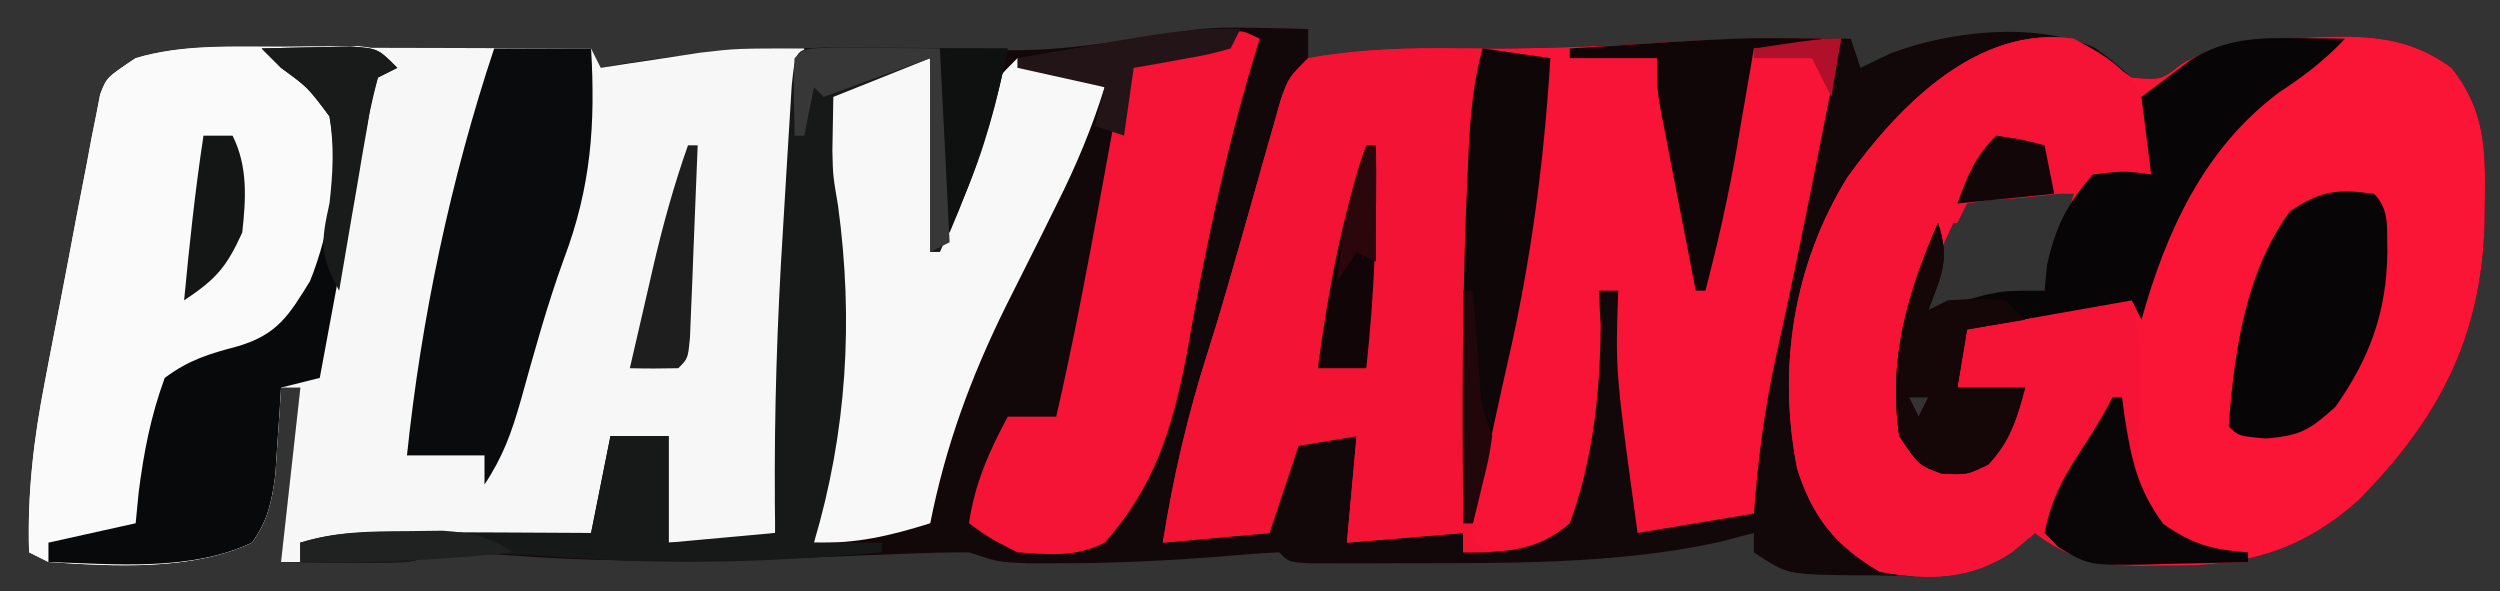<?xml version="1.0" encoding="UTF-8"?>
<svg version="1.1" xmlns="http://www.w3.org/2000/svg" width="258" height="61">
<rect width="100%" height="100%" fill="#333333" stroke="none"/>
<path d="M0 0 C1.024 0.018 2.047 0.036 3.102 0.055 C3.852 0.078 4.602 0.101 5.375 0.125 C5.375 1.115 5.375 2.105 5.375 3.125 C6.534 2.96 7.693 2.795 8.887 2.625 C13.01 2.111 17.029 2.06 21.188 2.125 C28.349 2.195 35.448 1.905 42.596 1.483 C48.861 1.123 55.1 1.012 61.375 1.125 C61.705 2.115 62.035 3.105 62.375 4.125 C63.406 3.63 64.438 3.135 65.5 2.625 C71.76 0.289 80.239 -0.628 86.504 2.027 C88.062 3.125 88.062 3.125 90.375 5.125 C93.393 5.4 93.393 5.4 95.562 3.688 C99.131 1.705 102.377 1.348 106.375 1.125 C107.736 1.046 107.736 1.046 109.125 0.965 C114.593 0.794 118.781 0.794 123.375 4.125 C126.821 8.514 126.883 12.395 126.812 17.75 C126.804 18.551 126.796 19.352 126.787 20.177 C126.453 31.967 122.057 40.342 113.836 48.688 C107.705 54.195 101.692 55.626 93.75 55.5 C93.013 55.512 92.275 55.523 91.516 55.535 C86.952 55.511 84.043 54.865 80.375 52.125 C79.205 53.103 79.205 53.103 78.012 54.102 C73.655 57.001 69.259 56.64 64.188 56.5 C63.286 56.499 62.384 56.497 61.455 56.496 C54.798 56.407 54.798 56.407 51.375 54.125 C51.375 53.465 51.375 52.805 51.375 52.125 C50.199 52.434 49.024 52.744 47.812 53.062 C36.898 55.437 25.616 55.216 14.5 55.25 C13.423 55.255 12.346 55.259 11.236 55.264 C10.233 55.262 9.229 55.26 8.195 55.258 C7.291 55.257 6.386 55.256 5.454 55.254 C3.375 55.125 3.375 55.125 2.375 54.125 C0.33 54.219 -1.711 54.378 -3.75 54.562 C-9.115 54.986 -14.43 55.24 -19.812 55.25 C-21.044 55.253 -22.275 55.255 -23.543 55.258 C-26.625 55.125 -26.625 55.125 -29.625 54.125 C-31.895 54.121 -34.166 54.183 -36.434 54.281 C-37.826 54.336 -39.218 54.39 -40.61 54.443 C-41.338 54.473 -42.066 54.503 -42.816 54.534 C-54.165 54.994 -65.406 55.312 -76.748 54.443 C-80.622 54.154 -83.847 54.286 -87.625 55.125 C-91.963 55.252 -96.284 55.169 -100.625 55.125 C-99.635 46.215 -99.635 46.215 -98.625 37.125 C-99.285 37.125 -99.945 37.125 -100.625 37.125 C-100.674 37.945 -100.723 38.765 -100.773 39.609 C-100.848 40.687 -100.923 41.765 -101 42.875 C-101.07 43.942 -101.139 45.01 -101.211 46.109 C-101.606 48.985 -101.947 50.772 -103.625 53.125 C-109.81 56.065 -117.961 55.572 -124.625 55.125 C-125.285 54.795 -125.945 54.465 -126.625 54.125 C-126.81 48.004 -126.15 42.446 -124.98 36.445 C-124.81 35.551 -124.64 34.657 -124.464 33.736 C-124.104 31.862 -123.74 29.988 -123.372 28.114 C-122.811 25.24 -122.271 22.363 -121.732 19.484 C-121.379 17.659 -121.024 15.833 -120.668 14.008 C-120.508 13.146 -120.349 12.285 -120.185 11.397 C-120.025 10.603 -119.865 9.808 -119.7 8.989 C-119.497 7.939 -119.497 7.939 -119.289 6.868 C-118.625 5.125 -118.625 5.125 -115.625 3.125 C-110.845 1.705 -105.888 1.999 -100.949 2.027 C-100.024 2.029 -99.099 2.03 -98.146 2.032 C-95.201 2.037 -92.257 2.05 -89.312 2.062 C-87.312 2.068 -85.311 2.072 -83.311 2.076 C-78.415 2.087 -73.52 2.104 -68.625 2.125 C-68.13 3.115 -68.13 3.115 -67.625 4.125 C-66.832 3.981 -66.039 3.836 -65.222 3.688 C-55.027 2.013 -45.175 1.952 -34.875 2.125 C-21.657 2.488 -21.657 2.488 -8.629 0.579 C-5.738 -0.076 -2.952 -0.069 0 0 Z M-69.625 6.125 C-68.625 10.125 -68.625 10.125 -68.625 10.125 Z M-70.625 10.125 C-69.625 13.125 -69.625 13.125 -69.625 13.125 Z M-71.625 15.125 C-70.625 17.125 -70.625 17.125 -70.625 17.125 Z M73.375 17.125 C72.715 18.548 72.055 19.971 71.375 21.438 C71.004 22.238 70.632 23.039 70.25 23.863 C69.195 26.187 69.195 26.187 69.375 29.125 C73.335 28.465 77.295 27.805 81.375 27.125 C82.365 23.825 83.355 20.525 84.375 17.125 C80.745 17.125 77.115 17.125 73.375 17.125 Z M102.375 27.125 C103.375 30.125 103.375 30.125 103.375 30.125 Z M101.375 30.125 C102.375 33.125 102.375 33.125 102.375 33.125 Z M100.375 34.125 C101.375 36.125 101.375 36.125 101.375 36.125 Z M67.375 38.125 C67.705 38.785 68.035 39.445 68.375 40.125 C68.705 39.465 69.035 38.805 69.375 38.125 C68.715 38.125 68.055 38.125 67.375 38.125 Z " fill="#120709" transform="translate(129.625,2.875)"/>
<path d="M0 0 C0.925 0.001 1.85 0.003 2.804 0.004 C5.748 0.01 8.692 0.022 11.637 0.035 C13.637 0.04 15.638 0.045 17.639 0.049 C22.534 0.06 27.429 0.077 32.324 0.098 C32.819 1.088 32.819 1.088 33.324 2.098 C34.254 1.953 35.183 1.809 36.141 1.66 C37.377 1.475 38.613 1.289 39.887 1.098 C41.105 0.912 42.323 0.726 43.578 0.535 C47.324 0.098 47.324 0.098 54.324 0.098 C53.334 16.598 52.344 33.098 51.324 50.098 C47.452 51.066 44.288 51.174 40.324 51.098 C40.324 47.468 40.324 43.838 40.324 40.098 C38.344 40.098 36.364 40.098 34.324 40.098 C33.664 43.398 33.004 46.698 32.324 50.098 C28.367 50.889 25.329 51.216 21.367 51.195 C20.255 51.192 19.144 51.189 17.998 51.186 C16.848 51.177 15.697 51.169 14.512 51.16 C13.342 51.156 12.172 51.151 10.967 51.146 C8.086 51.135 5.205 51.118 2.324 51.098 C2.324 51.758 2.324 52.418 2.324 53.098 C1.664 53.098 1.004 53.098 0.324 53.098 C1.314 44.188 1.314 44.188 2.324 35.098 C1.664 35.098 1.004 35.098 0.324 35.098 C0.275 35.917 0.226 36.737 0.176 37.582 C0.101 38.66 0.026 39.737 -0.051 40.848 C-0.12 41.915 -0.19 42.982 -0.262 44.082 C-0.657 46.958 -0.998 48.745 -2.676 51.098 C-8.861 54.038 -17.012 53.545 -23.676 53.098 C-24.336 52.768 -24.996 52.438 -25.676 52.098 C-25.861 45.977 -25.201 40.418 -24.031 34.418 C-23.861 33.524 -23.69 32.63 -23.515 31.709 C-23.155 29.834 -22.79 27.96 -22.423 26.087 C-21.861 23.213 -21.322 20.335 -20.783 17.457 C-20.43 15.631 -20.075 13.806 -19.719 11.98 C-19.559 11.119 -19.4 10.258 -19.235 9.37 C-19.075 8.575 -18.916 7.78 -18.751 6.961 C-18.548 5.912 -18.548 5.912 -18.34 4.841 C-17.676 3.098 -17.676 3.098 -14.676 1.098 C-9.896 -0.323 -4.939 -0.029 0 0 Z M31.324 4.098 C32.324 8.098 32.324 8.098 32.324 8.098 Z M30.324 8.098 C31.324 11.098 31.324 11.098 31.324 11.098 Z M29.324 13.098 C30.324 15.098 30.324 15.098 30.324 15.098 Z " fill="#F7F7F7" transform="translate(28.676,4.902)"/>
<path d="M0 0 C2.036 1.278 4.041 2.607 6 4 C9.018 4.275 9.018 4.275 11.188 2.562 C14.756 0.58 18.002 0.223 22 0 C23.361 -0.079 23.361 -0.079 24.75 -0.16 C30.218 -0.331 34.406 -0.331 39 3 C42.446 7.389 42.508 11.27 42.438 16.625 C42.429 17.426 42.421 18.227 42.412 19.052 C42.078 30.842 37.682 39.217 29.461 47.562 C23.33 53.07 17.317 54.501 9.375 54.375 C8.638 54.387 7.9 54.398 7.141 54.41 C2.577 54.386 -0.332 53.74 -4 51 C-4.784 51.66 -5.567 52.32 -6.375 53 C-10.661 55.833 -15.038 55.912 -20 55 C-24.593 52.328 -26.96 49.336 -28.531 44.359 C-30.596 33.968 -28.905 23.255 -23.312 14.25 C-17.95 6.825 -9.861 -1.438 0 0 Z M-11 16 C-11.66 17.423 -12.32 18.846 -13 20.312 C-13.371 21.113 -13.742 21.914 -14.125 22.738 C-15.18 25.062 -15.18 25.062 -15 28 C-11.04 27.34 -7.08 26.68 -3 26 C-2.01 22.7 -1.02 19.4 0 16 C-3.63 16 -7.26 16 -11 16 Z M18 26 C19 29 19 29 19 29 Z M17 29 C18 32 18 32 18 32 Z M16 33 C17 35 17 35 17 35 Z M-17 37 C-16.67 37.66 -16.34 38.32 -16 39 C-15.67 38.34 -15.34 37.68 -15 37 C-15.66 37 -16.32 37 -17 37 Z " fill="#FA1436" transform="translate(214,4)"/>
<path d="M0 0 C-0.769 3.875 -1.54 7.75 -2.312 11.625 C-2.54 12.77 -2.768 13.916 -3.003 15.096 C-4.194 21.058 -5.423 27.005 -6.75 32.938 C-7.921 38.292 -8.586 43.536 -9 49 C-12.96 49.66 -16.92 50.32 -21 51 C-23.296 34.292 -23.296 34.292 -23 26 C-23.66 26 -24.32 26 -25 26 C-24.938 27.176 -24.876 28.351 -24.812 29.562 C-24.868 36.506 -25.591 43.462 -28 50 C-31.368 52.926 -34.69 53 -39 53 C-39 52.34 -39 51.68 -39 51 C-44.94 51.495 -44.94 51.495 -51 52 C-50.67 48.37 -50.34 44.74 -50 41 C-52.97 41.495 -52.97 41.495 -56 42 C-56.99 44.97 -57.98 47.94 -59 51 C-64.445 51.495 -64.445 51.495 -70 52 C-68.903 45.141 -67.402 38.702 -65.277 32.094 C-64.202 28.716 -63.223 25.316 -62.254 21.906 C-61.945 20.823 -61.636 19.74 -61.317 18.624 C-60.694 16.434 -60.076 14.243 -59.462 12.05 C-59.173 11.04 -58.884 10.029 -58.586 8.988 C-58.329 8.076 -58.071 7.164 -57.806 6.224 C-57 4 -57 4 -55 2 C-49.675 1.085 -44.597 0.915 -39.188 1 C-32.054 1.07 -24.978 0.81 -17.86 0.355 C-11.902 -0.01 -5.968 -0.05 0 0 Z " fill="#F81436" transform="translate(190,4)"/>
<path d="M0 0 C0.915 -0.012 1.829 -0.024 2.771 -0.037 C4.081 -0.04 4.081 -0.04 5.418 -0.043 C6.611 -0.049 6.611 -0.049 7.829 -0.055 C9.812 0.188 9.812 0.188 11.812 2.188 C11.152 2.518 10.492 2.848 9.812 3.188 C9.216 5.458 8.734 7.759 8.305 10.066 C8.174 10.753 8.044 11.44 7.91 12.147 C7.494 14.347 7.091 16.548 6.688 18.75 C6.408 20.239 6.128 21.728 5.848 23.217 C5.16 26.872 4.484 30.529 3.812 34.188 C1.833 34.682 1.833 34.682 -0.188 35.188 C-0.236 36.007 -0.285 36.827 -0.336 37.672 C-0.411 38.75 -0.485 39.827 -0.562 40.938 C-0.632 42.005 -0.702 43.072 -0.773 44.172 C-1.168 47.048 -1.51 48.834 -3.188 51.188 C-9.373 54.128 -17.524 53.635 -24.188 53.188 C-24.848 52.858 -25.508 52.528 -26.188 52.188 C-26.373 46.067 -25.713 40.508 -24.543 34.508 C-24.373 33.614 -24.202 32.72 -24.026 31.799 C-23.666 29.924 -23.302 28.05 -22.934 26.177 C-22.373 23.303 -21.834 20.425 -21.295 17.547 C-20.941 15.721 -20.587 13.896 -20.23 12.07 C-20.071 11.209 -19.911 10.348 -19.747 9.46 C-19.587 8.665 -19.427 7.87 -19.262 7.051 C-19.059 6.002 -19.059 6.002 -18.852 4.931 C-18.188 3.188 -18.188 3.188 -15.188 1.188 C-10.271 -0.283 -5.085 0.004 0 0 Z " fill="#FAFAFA" transform="translate(29.188,4.812)"/>
<path d="M0 0 C3.417 1.774 5.472 3.064 7.375 6.438 C8.015 9.064 8.154 11.308 8 14 C2.363 15.595 -2.925 16.334 -8.777 16.656 C-9.511 16.77 -10.244 16.883 -11 17 C-11.33 17.66 -11.66 18.32 -12 19 C-12.66 19 -13.32 19 -14 19 C-16.367 26.285 -18.001 33.305 -17 41 C-16.34 41.99 -15.68 42.98 -15 44 C-11.311 43.502 -9.315 42.976 -7 40 C-5.824 37.9 -5.824 37.9 -5 36 C-7.31 36 -9.62 36 -12 36 C-12 34.02 -12 32.04 -12 30 C-6.042 28.014 -0.251 27.43 6 27 C7.39 32.477 6.838 37.81 6.547 43.406 C6.703 47.142 6.703 47.142 9.309 49.918 C12.31 52.239 14.256 52.739 18 53 C18 53.33 18 53.66 18 54 C15.27 54.081 12.543 54.141 9.812 54.188 C8.659 54.225 8.659 54.225 7.482 54.264 C2.78 54.324 -0.118 53.964 -4 51 C-4.784 51.66 -5.567 52.32 -6.375 53 C-10.661 55.833 -15.038 55.912 -20 55 C-24.593 52.328 -26.96 49.336 -28.531 44.359 C-30.596 33.968 -28.905 23.255 -23.312 14.25 C-17.95 6.825 -9.861 -1.438 0 0 Z " fill="#F61436" transform="translate(214,4)"/>
<path d="M0 0 C0.888 0.003 1.775 0.007 2.689 0.01 C3.359 0.015 4.029 0.019 4.719 0.023 C4.688 0.645 4.658 1.266 4.627 1.906 C3.849 18.289 3.588 34.623 3.719 51.023 C4.709 51.518 4.709 51.518 5.719 52.023 C4.729 52.023 3.739 52.023 2.719 52.023 C2.719 51.363 2.719 50.703 2.719 50.023 C-3.221 50.518 -3.221 50.518 -9.281 51.023 C-8.951 47.393 -8.621 43.763 -8.281 40.023 C-11.251 40.518 -11.251 40.518 -14.281 41.023 C-15.271 43.993 -16.261 46.963 -17.281 50.023 C-22.726 50.518 -22.726 50.518 -28.281 51.023 C-27.184 44.164 -25.684 37.725 -23.559 31.117 C-22.484 27.74 -21.504 24.339 -20.535 20.93 C-20.226 19.846 -19.917 18.763 -19.598 17.647 C-18.975 15.457 -18.357 13.266 -17.743 11.073 C-17.454 10.063 -17.165 9.053 -16.867 8.012 C-16.61 7.099 -16.353 6.187 -16.087 5.247 C-15.281 3.023 -15.281 3.023 -13.281 1.023 C-8.805 0.224 -4.543 -0.023 0 0 Z " fill="#F31435" transform="translate(148.281,4.977)"/>
<path d="M0 0 C0.33 6.27 0.66 12.54 1 19 C2.891 13.498 2.891 13.498 4.769 7.991 C5.008 7.305 5.246 6.62 5.492 5.914 C5.733 5.212 5.974 4.511 6.222 3.788 C7 2 7 2 9 0 C11.97 0.99 14.94 1.98 18 3 C16.68 7.237 15.061 11.108 13.066 15.07 C12.5 16.215 11.933 17.36 11.35 18.539 C10.171 20.911 8.981 23.276 7.787 25.641 C4.173 32.975 1.598 39.975 0 48 C-4.159 49.305 -7.65 50.12 -12 50 C-11.859 48.395 -11.712 46.791 -11.562 45.188 C-11.481 44.294 -11.4 43.401 -11.316 42.48 C-11 40 -11 40 -10 37 C-9.902 34.073 -9.861 31.176 -9.875 28.25 C-9.871 27.464 -9.867 26.677 -9.863 25.867 C-9.871 21.146 -10.275 16.675 -11 12 C-11.108 9.321 -11.047 6.684 -11 4 C-9.544 3.329 -8.085 2.663 -6.625 2 C-5.813 1.629 -5.001 1.258 -4.164 0.875 C-2 0 -2 0 0 0 Z " fill="#F8F8F8" transform="translate(96,6)"/>
<path d="M0 0 C-0.255 0.839 -0.511 1.678 -0.774 2.542 C-3.709 12.45 -5.753 22.4 -7.535 32.584 C-8.98 40.116 -10.816 46.186 -16 52 C-19.064 53.532 -21.617 53.229 -25 53 C-27.938 51.5 -27.938 51.5 -30 50 C-29.393 45.872 -27.962 42.668 -26 39 C-24.35 39 -22.7 39 -21 39 C-19.234 31.351 -17.787 23.659 -16.375 15.938 C-16.146 14.69 -15.916 13.443 -15.68 12.158 C-15.118 9.106 -14.558 6.053 -14 3 C-13.077 2.694 -12.154 2.389 -11.203 2.074 C-9.042 1.349 -6.891 0.595 -4.75 -0.188 C-2 -1 -2 -1 0 0 Z " fill="#F61436" transform="translate(130,4)"/>
<path d="M0 0 C0.875 0.005 1.749 0.01 2.65 0.016 C3.594 0.019 4.539 0.022 5.511 0.026 C6.505 0.034 7.498 0.042 8.521 0.051 C9.518 0.056 10.515 0.06 11.543 0.065 C14.015 0.077 16.487 0.093 18.959 0.114 C17.877 5.558 16.566 10.565 14.334 15.676 C13.665 17.225 13.665 17.225 12.982 18.805 C12.476 19.948 12.476 19.948 11.959 21.114 C11.629 21.114 11.299 21.114 10.959 21.114 C10.959 14.514 10.959 7.914 10.959 1.114 C7.659 2.434 4.359 3.754 0.959 5.114 C0.938 6.289 0.917 7.465 0.896 8.676 C0.885 9.337 0.873 9.999 0.861 10.68 C0.92 13.258 0.92 13.258 1.447 16.352 C3.055 28.176 2.354 39.675 -1.041 51.114 C1.269 51.114 3.579 51.114 5.959 51.114 C5.959 51.444 5.959 51.774 5.959 52.114 C-3.763 52.979 -13.252 53.386 -22.998 52.852 C-23.888 52.803 -24.778 52.755 -25.695 52.705 C-27.48 52.604 -29.265 52.496 -31.049 52.382 C-35.282 52.134 -38.888 52.138 -43.041 53.114 C-44.978 53.179 -46.916 53.199 -48.854 53.176 C-49.83 53.167 -50.805 53.158 -51.811 53.149 C-52.915 53.131 -52.915 53.131 -54.041 53.114 C-54.041 52.454 -54.041 51.794 -54.041 51.114 C-50.631 50.074 -47.519 49.998 -43.963 50.016 C-42.223 50.021 -42.223 50.021 -40.448 50.026 C-38.638 50.038 -38.638 50.038 -36.791 50.051 C-34.958 50.058 -34.958 50.058 -33.088 50.065 C-30.072 50.076 -27.057 50.093 -24.041 50.114 C-23.381 46.814 -22.721 43.514 -22.041 40.114 C-20.061 40.114 -18.081 40.114 -16.041 40.114 C-16.041 43.744 -16.041 47.374 -16.041 51.114 C-12.411 50.784 -8.781 50.454 -5.041 50.114 C-5.052 49.161 -5.063 48.208 -5.074 47.227 C-5.148 37.742 -4.843 28.327 -4.242 18.862 C-4.101 16.625 -3.97 14.388 -3.84 12.151 C-3.753 10.723 -3.665 9.295 -3.576 7.867 C-3.498 6.592 -3.419 5.317 -3.338 4.002 C-2.944 0.164 -2.944 0.164 0 0 Z " fill="#171818" transform="translate(85.041,4.886)"/>
<path d="M0 0 C3.3 0 6.6 0 10 0 C10.457 7.865 9.993 14.283 7.215 21.668 C5.464 26.471 4.122 31.379 2.751 36.302 C1.806 39.608 0.924 42.115 -1 45 C-1 44.01 -1 43.02 -1 42 C-3.64 42 -6.28 42 -9 42 C-7.538 27.913 -4.48 13.44 0 0 Z M8 8 C9 11 9 11 9 11 Z M7 13 C8 15 8 15 8 15 Z " fill="#0A0B0C" transform="translate(51,5)"/>
<path d="M0 0 C0.892 0.009 1.784 0.018 2.703 0.027 C3.379 0.039 4.054 0.051 4.75 0.062 C2.663 2.278 0.538 3.897 -2 5.562 C-9.77 11.329 -13.712 19.955 -16.25 29.062 C-16.58 28.402 -16.91 27.742 -17.25 27.062 C-22.86 28.052 -28.47 29.043 -34.25 30.062 C-34.58 32.042 -34.91 34.023 -35.25 36.062 C-32.94 36.062 -30.63 36.062 -28.25 36.062 C-29.104 39.265 -29.776 41.556 -32.062 44 C-34.25 45.062 -34.25 45.062 -36.875 44.938 C-39.25 44.062 -39.25 44.062 -41.25 41.062 C-42.413 33.054 -40.411 26.359 -37.25 19.062 C-35.995 22.829 -36.879 24.434 -38.25 28.062 C-35.32 27.281 -35.32 27.281 -32.391 26.5 C-30.25 26.062 -30.25 26.062 -26.25 26.062 C-26.168 25.196 -26.085 24.33 -26 23.438 C-25.113 19.447 -23.953 17.131 -21.25 14.062 C-18 13.688 -18 13.688 -15.25 14.062 C-15.58 11.422 -15.91 8.783 -16.25 6.062 C-15.173 5.242 -14.088 4.432 -13 3.625 C-12.397 3.173 -11.793 2.72 -11.172 2.254 C-7.538 0.001 -4.205 -0.055 0 0 Z M-40.25 37.062 C-39.92 37.722 -39.59 38.383 -39.25 39.062 C-38.92 38.403 -38.59 37.742 -38.25 37.062 C-38.91 37.062 -39.57 37.062 -40.25 37.062 Z " fill="#070506" transform="translate(237.25,3.938)"/>
<path d="M0 0 C1.958 -0.054 3.916 -0.093 5.875 -0.125 C7.511 -0.16 7.511 -0.16 9.18 -0.195 C12 0 12 0 14 2 C13.34 2.33 12.68 2.66 12 3 C11.403 5.27 10.922 7.571 10.492 9.879 C10.362 10.566 10.231 11.252 10.097 11.96 C9.682 14.159 9.278 16.361 8.875 18.562 C8.596 20.052 8.316 21.541 8.035 23.029 C7.348 26.685 6.671 30.342 6 34 C4.02 34.495 4.02 34.495 2 35 C1.951 35.82 1.902 36.64 1.852 37.484 C1.777 38.562 1.702 39.64 1.625 40.75 C1.555 41.817 1.486 42.885 1.414 43.984 C1.019 46.86 0.678 48.647 -1 51 C-7.293 53.991 -15.23 53.206 -22 53 C-22 52.34 -22 51.68 -22 51 C-19.03 50.34 -16.06 49.68 -13 49 C-12.899 47.964 -12.799 46.927 -12.695 45.859 C-12.165 41.692 -11.451 37.96 -10 34 C-7.496 32.135 -5.446 31.522 -2.445 30.73 C1.622 29.515 2.794 27.585 5 24 C7.087 18.778 8.07 12.553 7 7 C4.77 4.019 4.77 4.019 2 2 C1.34 1.34 0.68 0.68 0 0 Z " fill="#08090A" transform="translate(27,5)"/>
<path d="M0 0 C1.674 1.674 1.291 3.638 1.375 5.938 C1.327 12.129 -0.423 16.954 -4 22 C-6.651 24.373 -7.565 24.966 -11.188 25.25 C-14 25 -14 25 -15 24 C-14.429 16.295 -13.291 8.157 -8.688 1.812 C-5.496 -0.34 -3.777 -0.515 0 0 Z " fill="#070506" transform="translate(245,20)"/>
<path d="M0 0 C2.31 0.33 4.62 0.66 7 1 C6.345 11.684 4.984 22.058 2.574 32.488 C1.808 35.839 1.093 39.201 0.375 42.562 C0.115 43.781 -0.146 44.999 -0.414 46.254 C-0.607 47.16 -0.801 48.066 -1 49 C-1.33 49 -1.66 49 -2 49 C-2.101 37.074 -2.121 25.165 -1.562 13.25 C-1.523 12.376 -1.484 11.503 -1.444 10.603 C-1.253 6.922 -0.983 3.565 0 0 Z " fill="#0F0607" transform="translate(153,5)"/>
<path d="M0 0 C1.255 3.766 0.371 5.372 -1 9 C-0.34 8.67 0.32 8.34 1 8 C4 7.812 4 7.812 7 8 C7.66 8.66 8.32 9.32 9 10 C7.02 10.33 5.04 10.66 3 11 C2.67 12.98 2.34 14.96 2 17 C4.31 17 6.62 17 9 17 C8.146 20.203 7.474 22.493 5.188 24.938 C3 26 3 26 0.375 25.875 C-2 25 -2 25 -4 22 C-5.163 13.991 -3.161 7.296 0 0 Z M-3 18 C-2.67 18.66 -2.34 19.32 -2 20 C-1.67 19.34 -1.34 18.68 -1 18 C-1.66 18 -2.32 18 -3 18 Z " fill="#150608" transform="translate(200,23)"/>
<path d="M0 0 C0 0.33 0 0.66 0 1 C-2.31 1 -4.62 1 -7 1 C-7.193 2.134 -7.387 3.269 -7.586 4.438 C-7.849 5.958 -8.112 7.479 -8.375 9 C-8.564 10.116 -8.564 10.116 -8.758 11.254 C-9.625 16.238 -10.721 21.105 -12 26 C-12.33 26 -12.66 26 -13 26 C-13.671 22.563 -14.336 19.126 -15 15.688 C-15.191 14.711 -15.382 13.735 -15.578 12.729 C-15.759 11.791 -15.939 10.853 -16.125 9.887 C-16.293 9.023 -16.46 8.159 -16.633 7.268 C-17 5 -17 5 -17 2 C-19.97 2 -22.94 2 -26 2 C-26 1.67 -26 1.34 -26 1 C-8.144 -0.148 -8.144 -0.148 0 0 Z " fill="#100607" transform="translate(188,4)"/>
<path d="M0 0 C0.33 0 0.66 0 1 0 C1.086 0.664 1.173 1.328 1.262 2.012 C1.966 6.439 2.558 9.398 5.25 13.062 C8.274 15.193 10.34 15.745 14 16 C14 16.33 14 16.66 14 17 C11.249 17.081 8.501 17.141 5.75 17.188 C4.973 17.213 4.195 17.238 3.395 17.264 C-2.43 17.338 -2.43 17.338 -5.547 15.488 C-6.266 14.752 -6.266 14.752 -7 14 C-6.374 10.825 -5.266 8.576 -3.5 5.875 C-2.239 3.932 -1.036 2.072 0 0 Z " fill="#0A0506" transform="translate(218,41)"/>
<path d="M0 0 C1.958 -0.054 3.916 -0.093 5.875 -0.125 C7.511 -0.16 7.511 -0.16 9.18 -0.195 C12 0 12 0 14 2 C13.01 2.495 13.01 2.495 12 3 C11.342 5.222 11.342 5.222 10.93 7.91 C10.756 8.9 10.582 9.889 10.402 10.908 C10.228 11.949 10.054 12.99 9.875 14.062 C9.693 15.107 9.511 16.152 9.324 17.229 C8.875 19.818 8.434 22.408 8 25 C6.004 21.367 6.101 20.045 7 16 C7.358 12.931 7.51 10.056 7 7 C4.77 4.019 4.77 4.019 2 2 C1.34 1.34 0.68 0.68 0 0 Z " fill="#191A1A" transform="translate(27,5)"/>
<path d="M0 0 C2.31 0 4.62 0 7 0 C5.7 6.715 3.701 12.72 1 19 C0.67 19 0.34 19 0 19 C0 12.73 0 6.46 0 0 Z " fill="#0F1010" transform="translate(97,5)"/>
<path d="M0 0 C0.33 0 0.66 0 1 0 C0.862 3.646 0.713 7.292 0.562 10.938 C0.523 11.978 0.484 13.019 0.443 14.092 C0.401 15.081 0.36 16.071 0.316 17.09 C0.28 18.006 0.243 18.923 0.205 19.867 C0 22 0 22 -1 23 C-2.666 23.041 -4.334 23.043 -6 23 C-5.379 20.291 -4.753 17.583 -4.125 14.875 C-3.951 14.114 -3.777 13.354 -3.598 12.57 C-2.602 8.293 -1.47 4.146 0 0 Z " fill="#1E1E1F" transform="translate(71,15)"/>
<path d="M0 0 C0.33 0 0.66 0 1 0 C1.122 7.737 0.848 15.307 0 23 C-1.65 23 -3.3 23 -5 23 C-3.946 15.088 -2.563 7.569 0 0 Z " fill="#120507" transform="translate(141,15)"/>
<path d="M0 0 C3.613 0.033 7.227 0.065 10.84 0.098 C11.17 6.698 11.5 13.298 11.84 20.098 C11.18 20.428 10.52 20.758 9.84 21.098 C9.84 14.498 9.84 7.898 9.84 1.098 C6.21 2.418 2.58 3.738 -1.16 5.098 C-1.49 4.768 -1.82 4.438 -2.16 4.098 C-2.49 5.748 -2.82 7.398 -3.16 9.098 C-3.49 9.098 -3.82 9.098 -4.16 9.098 C-4.258 2.945 -4.258 2.945 -4.16 1.098 C-3.16 0.098 -3.16 0.098 0 0 Z " fill="#373738" transform="translate(86.16,4.902)"/>
<path d="M0 0 C0.99 0 1.98 0 3 0 C4.596 3.191 4.38 6.527 4 10 C2.363 13.586 1.31 14.793 -2 17 C-1.462 11.309 -0.86 5.651 0 0 Z " fill="#141515" transform="translate(21,14)"/>
<path d="M0 0 C-0.33 0.66 -0.66 1.32 -1 2 C-3.285 2.633 -3.285 2.633 -6.062 3.125 C-6.982 3.293 -7.901 3.46 -8.848 3.633 C-9.913 3.815 -9.913 3.815 -11 4 C-11.33 6.31 -11.66 8.62 -12 11 C-12.99 10.67 -13.98 10.34 -15 10 C-14.67 8.68 -14.34 7.36 -14 6 C-18.455 5.01 -18.455 5.01 -23 4 C-23 3.67 -23 3.34 -23 3 C-20.105 2.495 -17.209 1.996 -14.312 1.5 C-13.088 1.285 -13.088 1.285 -11.838 1.066 C-7.85 0.388 -4.063 -0.199 0 0 Z " fill="#231517" transform="translate(128,3)"/>
<path d="M0 0 C1.217 -0.014 2.434 -0.028 3.688 -0.043 C6.772 0.172 8.427 0.56 11 2.188 C3.64 2.985 -3.598 3.316 -11 3.188 C-11 2.527 -11 1.867 -11 1.188 C-7.329 0.04 -3.83 0.02 0 0 Z " fill="#202121" transform="translate(42,54.812)"/>
<path d="M0 0 C2.625 0.375 2.625 0.375 5 1 C5.33 2.65 5.66 4.3 6 6 C2.7 6.33 -0.6 6.66 -4 7 C-2.926 4.085 -2.222 2.222 0 0 Z " fill="#120608" transform="translate(206,14)"/>
<path d="M0 0 C0.33 0 0.66 0 1 0 C1.061 0.831 1.121 1.663 1.184 2.52 C1.267 3.606 1.351 4.693 1.438 5.812 C1.519 6.891 1.6 7.97 1.684 9.082 C1.902 12.06 1.902 12.06 3 15 C2.66 17.262 2.66 17.262 2.062 19.688 C1.868 20.496 1.673 21.304 1.473 22.137 C1.317 22.752 1.161 23.366 1 24 C0.67 24 0.34 24 0 24 C0 16.08 0 8.16 0 0 Z " fill="#22070A" transform="translate(151,30)"/>
<path d="M0 0 C0.33 0 0.66 0 1 0 C1 3.96 1 7.92 1 12 C0.34 11.67 -0.32 11.34 -1 11 C-1.66 11.99 -2.32 12.98 -3 14 C-2.486 9.031 -1.766 4.71 0 0 Z " fill="#2B070C" transform="translate(141,15)"/>
<path d="M0 0 C-0.33 1.98 -0.66 3.96 -1 6 C-1.66 4.68 -2.32 3.36 -3 2 C-4.98 2 -6.96 2 -9 2 C-9 1.67 -9 1.34 -9 1 C-2.25 0 -2.25 0 0 0 Z " fill="#B01029" transform="translate(190,4)"/>
</svg>

